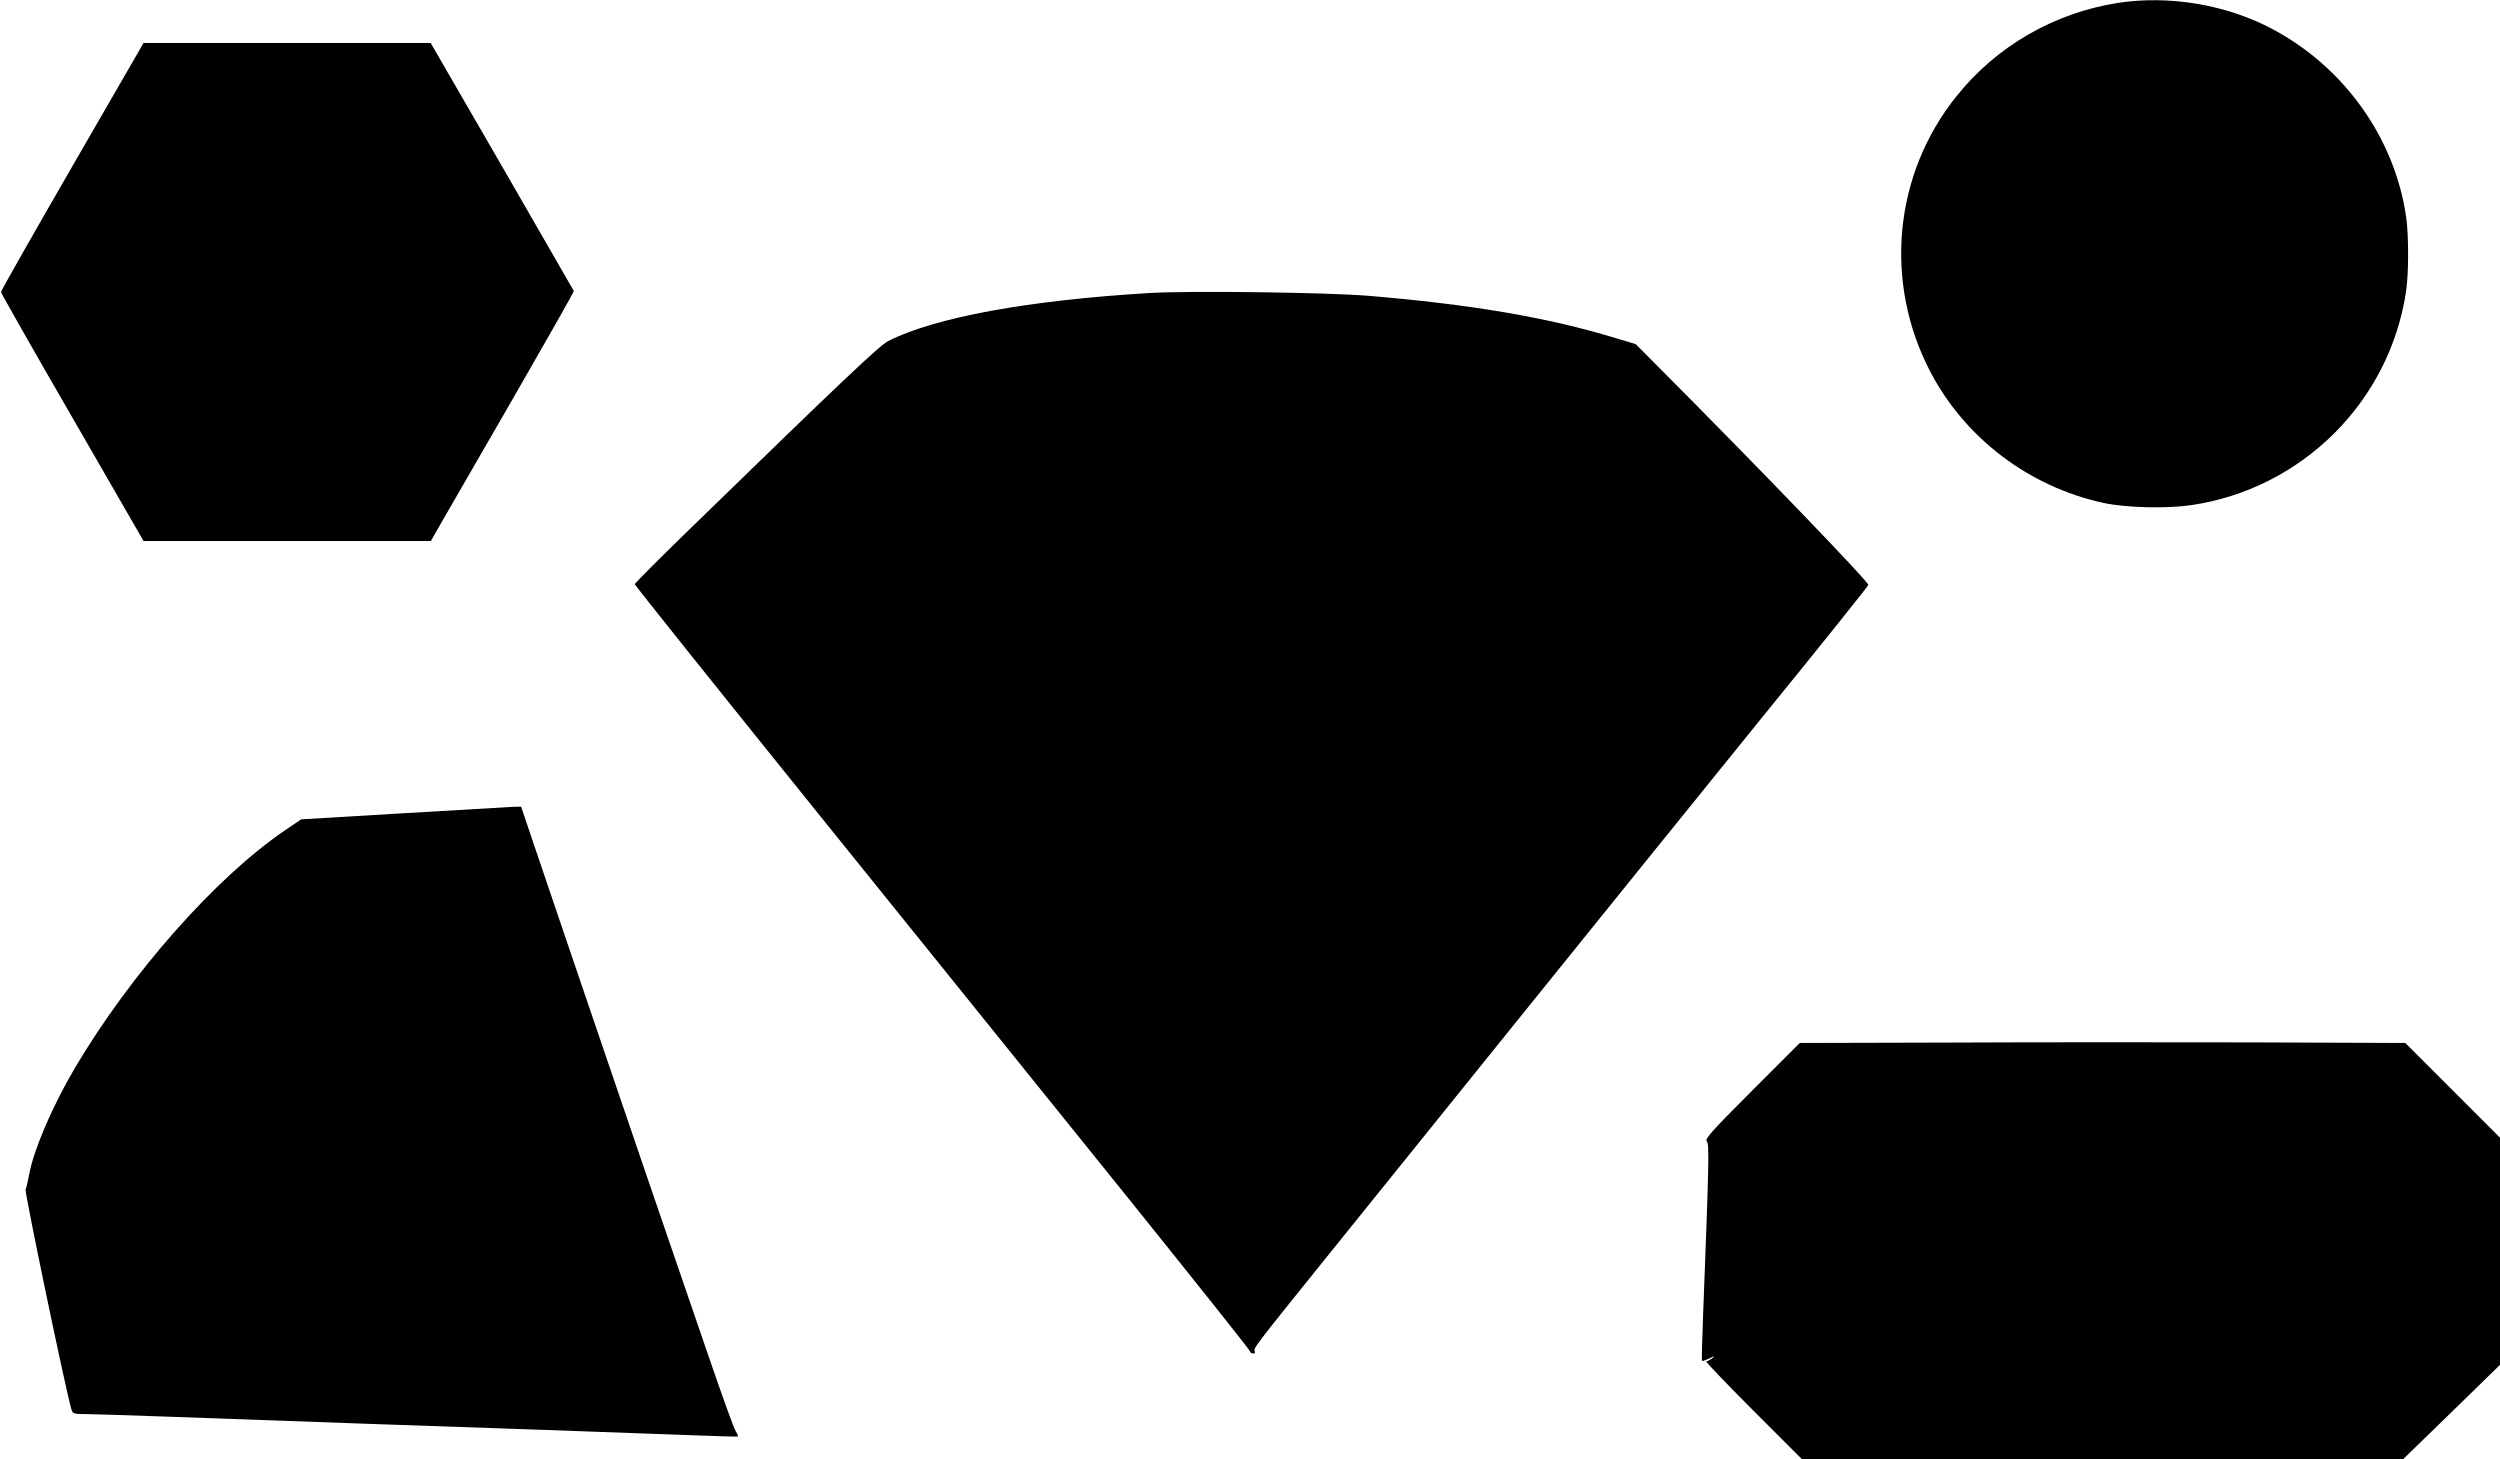  <svg version="1.0" xmlns="http://www.w3.org/2000/svg"
 width="1280pt" height="747pt" viewBox="0 0 1280 747"
 preserveAspectRatio="xMidYMid meet"><g transform="translate(0,747) scale(0.1,-0.1)"
fill="#000000" stroke="none">
<path d="M10843 7455 c-326 -51 -622 -222 -826 -478 -321 -400 -373 -950 -135
-1408 178 -342 506 -591 888 -674 116 -25 325 -30 451 -11 566 84 1013 529
1098 1093 14 92 14 294 0 386 -60 402 -315 760 -680 956 -236 127 -532 177
-796 136z"/>
<path d="M370 6618 c-201 -348 -365 -637 -365 -643 0 -5 164 -295 365 -642
l365 -633 735 0 736 0 56 98 c31 53 196 340 367 636 171 297 310 542 309 546
-2 4 -167 291 -368 639 l-365 631 -735 0 -735 0 -365 -632z"/>
<path d="M5890 5970 c-625 -37 -1103 -125 -1342 -246 -45 -23 -226 -194 -995
-942 -167 -162 -303 -298 -303 -303 0 -5 411 -519 913 -1142 502 -622 1209
-1500 1572 -1950 363 -451 661 -825 663 -833 2 -8 10 -14 18 -14 8 0 12 5 9
10 -10 16 -5 21 362 477 185 230 645 801 1022 1268 377 468 925 1146 1218
1508 294 361 536 664 539 672 5 13 -589 629 -1070 1111 l-121 122 -100 30
c-349 107 -746 174 -1275 218 -219 17 -902 26 -1110 14z"/>
<path d="M2063 3306 l-521 -31 -84 -57 c-354 -241 -787 -731 -1074 -1215 -114
-193 -211 -418 -234 -543 -7 -36 -15 -72 -19 -80 -6 -12 208 -1040 235 -1127
6 -21 13 -23 69 -23 55 0 567 -18 1450 -50 154 -5 546 -19 870 -30 325 -12
687 -25 805 -29 118 -5 216 -7 218 -6 2 2 -3 14 -11 27 -9 12 -70 183 -137
378 -117 340 -167 486 -301 877 -74 216 -174 509 -279 818 -43 127 -115 338
-160 470 -45 132 -113 333 -152 448 l-70 207 -42 -1 c-22 -1 -276 -16 -563
-33z"/>
<path d="M9975 2132 l-760 -2 -244 -244 c-210 -210 -243 -247 -232 -260 13
-16 11 -106 -19 -886 -5 -129 -8 -236 -6 -238 2 -2 19 4 38 13 28 14 30 14 14
0 -11 -8 -25 -15 -30 -15 -6 0 102 -113 239 -250 l250 -250 1540 0 1540 0 248
241 247 241 0 582 0 581 -243 243 -242 242 -790 3 c-435 1 -1132 1 -1550 -1z"/>
</g>
</svg>
